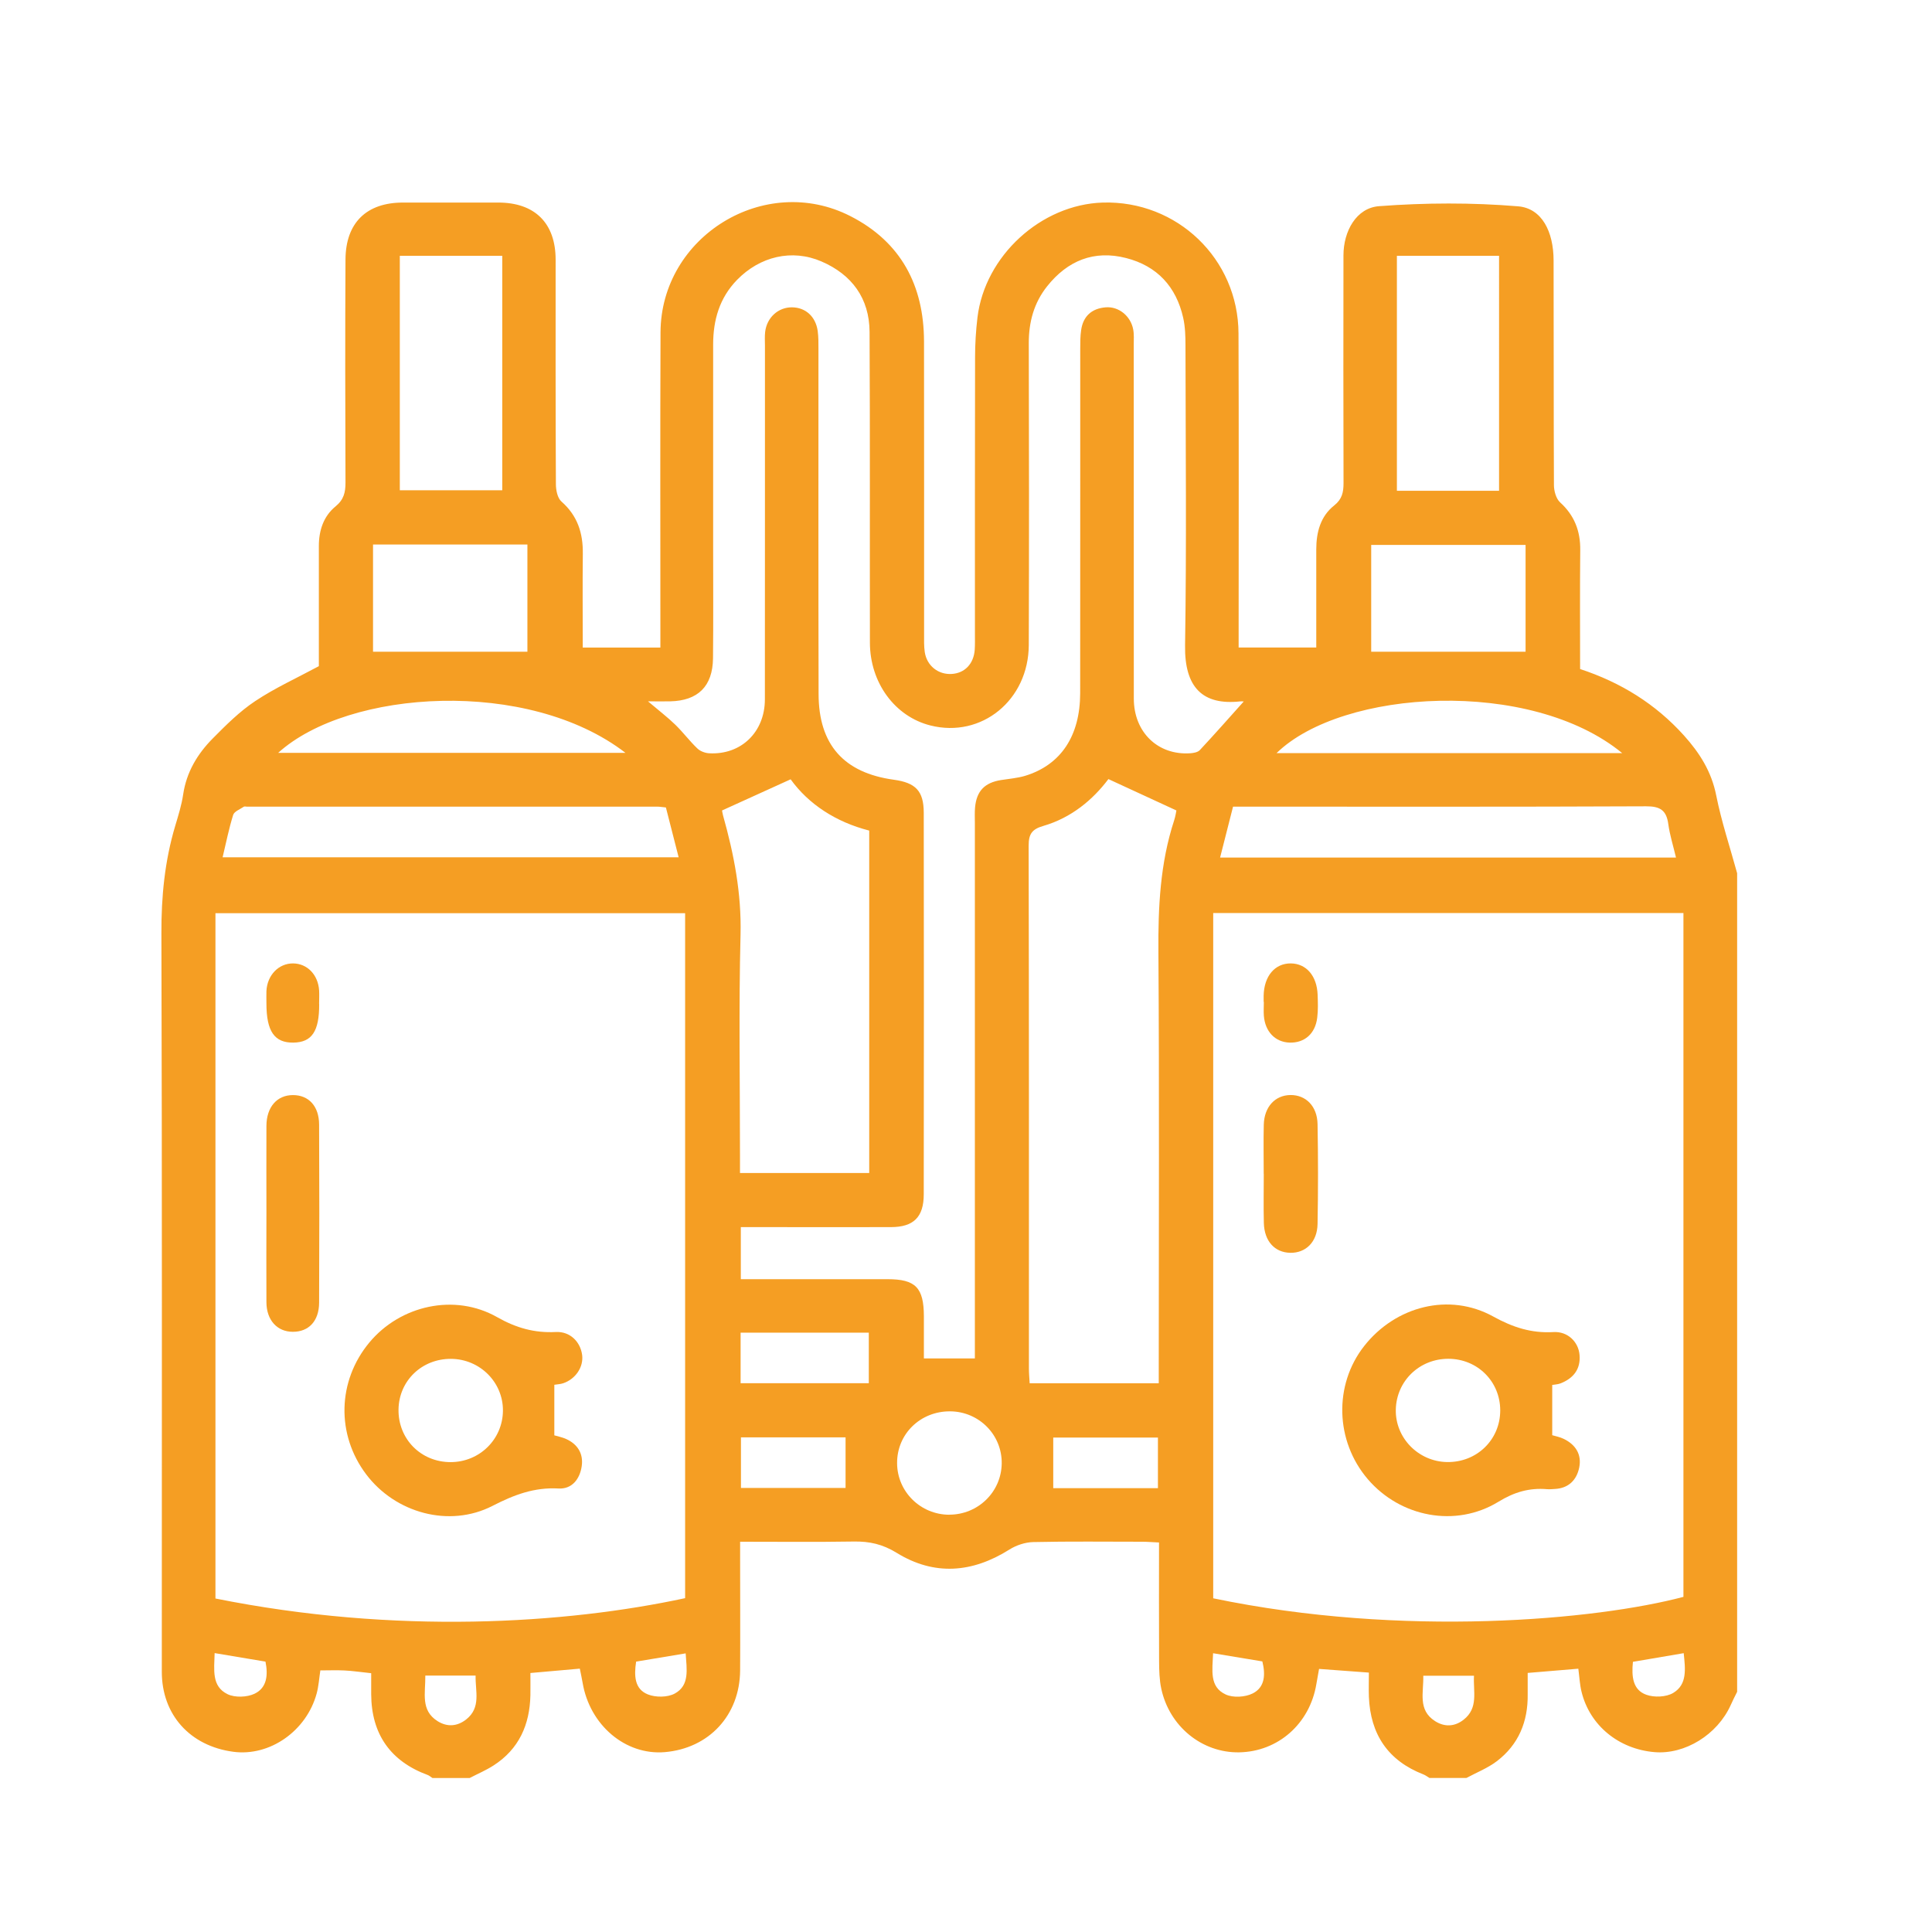 <svg xmlns="http://www.w3.org/2000/svg" id="Calque_1" data-name="Calque 1" viewBox="0 0 283.46 283.46"><defs><style>      .cls-1 {        fill: #f59e23;      }    </style></defs><path class="cls-1" d="M68.87,260.87h-5.42c-.24-.15-.46-.36-.71-.45-5.45-2.01-8.25-6-8.28-11.84,0-1.02,0-2.03,0-3.09-1.51-.16-2.71-.34-3.9-.4-1.17-.06-2.35-.01-3.56-.01-.18,1.19-.25,2.32-.54,3.39-1.5,5.51-6.89,9.26-12.22,8.55-6.36-.84-10.5-5.44-10.5-11.73,0-36.12,.05-72.24-.06-108.36-.02-5.39,.49-10.62,2.03-15.77,.45-1.51,.93-3.03,1.16-4.58,.48-3.28,2.09-5.96,4.34-8.23,1.95-1.97,3.95-3.97,6.24-5.49,2.9-1.93,6.1-3.38,9.33-5.12,0-5.73,.01-11.67,0-17.61,0-2.31,.69-4.39,2.45-5.83,1.22-1,1.46-2.07,1.46-3.5-.04-10.91-.06-21.82,0-32.73,.03-5.39,3.09-8.35,8.43-8.35,4.66,0,9.33,0,13.99,0,5.36,0,8.4,3.02,8.41,8.35,0,10.99-.02,21.97,.04,32.96,0,.87,.23,2.05,.82,2.56,2.35,2.07,3.17,4.62,3.13,7.64-.05,4.57-.01,9.14-.01,13.78h11.39c0-.93,0-1.68,0-2.43,0-14.6-.04-29.2,.02-43.8,.05-14.11,15.3-23.48,27.86-17.07,7.43,3.79,10.78,10.18,10.8,18.38,.03,14.3,0,28.59,.01,42.89,0,.9-.03,1.82,.1,2.7,.31,2.01,1.99,3.33,3.97,3.2,1.9-.12,3.21-1.49,3.36-3.55,.05-.75,.03-1.5,.03-2.26,0-13.55-.01-27.09,.02-40.63,0-1.95,.12-3.91,.35-5.85,1.09-9.06,9.34-16.59,18.38-16.87,10.9-.33,19.88,8.26,19.92,19.19,.06,14.6,.02,29.2,.02,43.8,0,.79,0,1.58,0,2.29h11.39c0-4.91,0-9.65,0-14.39,0-2.51,.61-4.85,2.63-6.45,1.17-.93,1.37-1.95,1.37-3.29-.03-11.14-.03-22.27-.01-33.41,0-3.54,1.89-6.96,5.22-7.21,6.77-.51,13.64-.54,20.4,.02,3.5,.29,5.2,3.72,5.21,7.93,.03,10.99,0,21.97,.05,32.96,0,.86,.31,2,.9,2.54,2.11,1.92,2.99,4.21,2.96,7.01-.06,5.79-.02,11.58-.02,17.45,5.97,1.96,11.08,5.13,15.24,9.75,2.29,2.55,4.04,5.29,4.73,8.79,.77,3.86,2.03,7.62,3.07,11.42v120.1c-.32,.64-.65,1.28-.94,1.94-1.96,4.35-6.72,7.29-11.19,6.91-5.27-.45-9.5-3.93-10.7-8.86-.26-1.06-.31-2.17-.47-3.38-2.56,.21-4.92,.41-7.43,.62,0,1.21-.01,2.18,0,3.14,.06,4-1.34,7.39-4.54,9.82-1.33,1.01-2.96,1.65-4.45,2.45h-5.42c-.3-.18-.58-.4-.89-.52-5.2-2.02-7.78-5.89-8-11.4-.04-1.11,0-2.22,0-3.54-2.59-.19-4.94-.36-7.31-.54-.17,.92-.29,1.58-.4,2.25-.97,5.8-5.61,9.89-11.33,9.99-5.43,.09-10.23-3.79-11.42-9.34-.28-1.3-.31-2.68-.32-4.02-.03-5.77-.01-11.53-.01-17.43-.99-.04-1.72-.11-2.46-.11-5.34,0-10.68-.07-16.01,.05-1.17,.03-2.47,.46-3.47,1.09-5.45,3.44-11.04,3.89-16.55,.49-2.06-1.27-4-1.7-6.3-1.66-5.47,.09-10.94,.03-16.67,.03,0,1.04,0,1.84,0,2.65,0,5.41,.03,10.83,0,16.24-.05,6.57-4.57,11.43-11.06,11.98-5.76,.48-11-3.95-12.05-10.18-.11-.64-.25-1.28-.41-2.07-2.47,.22-4.81,.42-7.25,.64,0,1.31,.02,2.28,0,3.25-.09,4.33-1.67,7.91-5.4,10.31-1.1,.71-2.33,1.23-3.5,1.84Zm109.13-26.37c27.86,5.81,56.26,3.17,68.99-.21v-100.33h-68.99v100.53ZM31.61,133.98v100.55c26.46,5.32,51.35,3.73,68.91-.05v-100.5H31.61Zm111.42,65.32v-2.75c0-25.28,0-50.56,0-75.84,0-.75-.04-1.51,.03-2.26,.22-2.39,1.41-3.62,3.8-4,1.18-.19,2.4-.28,3.54-.62,5.24-1.6,8.07-5.84,8.08-12.12,.02-16.85,0-33.71,.01-50.56,0-.9,0-1.81,.13-2.7,.29-2.07,1.57-3.2,3.62-3.36,1.9-.15,3.65,1.28,4.02,3.24,.14,.73,.08,1.5,.08,2.25,0,17.3,0,34.61,.01,51.91,0,4.94,3.53,8.34,8.26,8.03,.48-.03,1.11-.14,1.41-.45,2.23-2.39,4.4-4.85,6.44-7.13,.17,.01-.18-.07-.51-.03-5.45,.59-8.18-2-8.08-8.22,.23-14.67,.08-29.34,.06-44.01,0-1.35-.04-2.73-.33-4.03-1.02-4.58-3.83-7.63-8.38-8.79-4.71-1.21-8.58,.38-11.57,4.12-1.95,2.44-2.72,5.26-2.71,8.39,.04,14.75,.05,29.49,0,44.24-.02,8.11-6.93,13.72-14.43,11.83-5.21-1.31-8.87-6.26-8.88-12.16-.03-15.2,.03-30.4-.05-45.59-.03-4.92-2.59-8.4-7.06-10.33-4.33-1.87-9.04-.74-12.4,2.72-2.56,2.64-3.49,5.88-3.49,9.47,0,9.78,0,19.56,0,29.34,0,5.57,.04,11.14-.02,16.7-.05,4.11-2.21,6.22-6.28,6.31-.92,.02-1.85,0-3.26,0,1.65,1.4,2.9,2.35,4.02,3.44,1.13,1.1,2.08,2.38,3.22,3.47,.42,.41,1.14,.68,1.74,.71,4.67,.26,8.16-3.1,8.17-7.89,.02-17.3,0-34.61,.01-51.91,0-.68-.05-1.36,.03-2.03,.25-2.11,1.93-3.62,3.94-3.6,1.99,.02,3.47,1.35,3.77,3.47,.12,.89,.11,1.8,.11,2.7,0,16.85-.02,33.71,.02,50.56,.01,7.43,3.7,11.57,11.03,12.58,3.22,.44,4.39,1.65,4.4,4.84,.02,18.66,.03,37.32,0,55.98,0,3.37-1.51,4.82-4.83,4.82-6.09,.02-12.19,0-18.28,0-1.25,0-2.5,0-3.73,0v7.64c.94,0,1.76,0,2.57,0,6.32,0,12.64,0,18.96,0,4.11,0,5.31,1.24,5.33,5.43,0,2.09,0,4.17,0,6.2h7.47Zm19.59-84.99c-2.27,3.02-5.43,5.67-9.52,6.86-1.7,.49-2.18,1.19-2.18,2.92,.06,25.56,.04,51.13,.04,76.69,0,.72,.07,1.44,.11,2.17h18.94v-2.81c0-20.15,.09-40.3-.05-60.45-.05-6.57,.25-13.04,2.31-19.33,.2-.62,.29-1.27,.33-1.45-3.41-1.57-6.62-3.05-9.99-4.61Zm-35.1,7.55c-4.92-1.26-8.91-3.9-11.52-7.52-3.5,1.59-6.71,3.05-10.06,4.57,0,0,.04,.36,.14,.72,1.61,5.72,2.72,11.45,2.57,17.49-.27,10.82-.08,21.65-.08,32.48v2.5h18.96v-50.23ZM58.66,37.53v34.4h15.03V37.53h-15.03Zm161.28,34.48V37.53h-14.99v34.48h14.99ZM32.67,125.78H99.57c-.65-2.55-1.26-4.93-1.87-7.31-.53-.05-.9-.12-1.27-.12-20.07,0-40.15,0-60.22,0-.15,0-.34-.06-.44,.01-.55,.38-1.39,.68-1.56,1.2-.62,1.99-1.03,4.04-1.55,6.22Zm213.23,.04c-.41-1.73-.91-3.3-1.13-4.91-.27-2.01-1.18-2.62-3.25-2.61-19.4,.09-38.79,.05-58.19,.05h-2.42c-.64,2.51-1.26,4.94-1.9,7.47h66.9ZM54.73,79.89v15.73h22.65v-15.73h-22.65Zm146.45,15.73h22.65v-15.67h-22.65v15.67Zm-109.41,14.84c-14.25-11-40.64-9.35-50.96,0h50.96Zm146.24,.04c-13.44-11.05-41.06-9.43-50.72,0h50.72Zm-98.73,111.73c4.22,0,7.64-3.34,7.69-7.52,.05-4.19-3.32-7.6-7.55-7.64-4.38-.04-7.83,3.32-7.8,7.61,.02,4.18,3.44,7.55,7.66,7.56Zm-30.62-19.29h18.81v-7.41h-18.81v7.41Zm61.23,15.4v-7.42h-15.36v7.42h15.36Zm-61.18-7.45v7.42h15.35v-7.42h-15.35Zm100.11,34.97c.07,2.48-.84,5.02,1.73,6.66,1.41,.9,2.89,.81,4.18-.2,2.22-1.73,1.4-4.13,1.53-6.46h-7.44Zm-146.42-.02c.04,2.56-.74,5.09,1.81,6.69,1.41,.88,2.87,.77,4.18-.25,2.23-1.76,1.33-4.14,1.39-6.44h-7.37Zm-30.91-3.31c-.06,2.46-.48,4.88,1.9,6.04,1.08,.52,2.85,.46,3.96-.07,1.84-.88,1.99-2.78,1.6-4.71-2.45-.41-4.8-.81-7.46-1.25Zm208.09,1.29c-.22,2.18-.02,4.12,1.96,4.83,1.16,.42,2.91,.35,3.94-.26,2.11-1.25,1.78-3.55,1.55-5.84-2.53,.43-4.94,.84-7.45,1.27Zm-146.25-.03c-.32,2.09-.23,4.03,1.72,4.81,1.15,.46,2.9,.45,3.96-.13,2.2-1.21,1.74-3.53,1.59-5.89-2.47,.41-4.8,.8-7.27,1.21Zm84.65-1.23c-.09,2.49-.58,4.92,1.85,6.05,1.09,.51,2.86,.4,3.96-.15,1.84-.92,1.88-2.83,1.42-4.7-2.37-.39-4.65-.77-7.23-1.2Z"></path><path class="cls-1" d="M227.74,203.2v7.37c.46,.14,1.12,.26,1.69,.54,1.75,.85,2.66,2.29,2.27,4.21-.38,1.84-1.57,3.04-3.59,3.14-.37,.02-.75,.06-1.13,.03-2.6-.22-4.81,.42-7.14,1.85-6.28,3.84-14.39,2.25-19.16-3.32-4.78-5.58-5.01-13.82-.54-19.52,4.61-5.87,12.49-7.91,18.95-4.34,2.88,1.59,5.6,2.47,8.84,2.28,2.07-.12,3.67,1.43,3.82,3.37,.17,2.07-.9,3.41-2.77,4.15-.4,.16-.86,.17-1.25,.24Zm-15.21-3.84c-4.26-.02-7.65,3.25-7.74,7.46-.09,4.14,3.31,7.62,7.52,7.69,4.36,.07,7.8-3.27,7.8-7.58,0-4.23-3.32-7.55-7.58-7.57Z"></path><path class="cls-1" d="M185.41,172.23c0-2.41-.05-4.81,.01-7.22,.07-2.61,1.65-4.32,3.91-4.35,2.26-.02,3.93,1.63,3.98,4.27,.09,4.88,.09,9.77,0,14.66-.05,2.64-1.73,4.26-4.01,4.22-2.28-.05-3.8-1.71-3.87-4.37-.06-2.4-.01-4.81-.01-7.22Z"></path><path class="cls-1" d="M185.4,146.99c0-.3,0-.6,0-.9,.06-2.89,1.65-4.76,4-4.74,2.26,.03,3.82,1.83,3.92,4.6,.04,1.12,.08,2.26-.06,3.37-.29,2.36-1.87,3.71-4.05,3.65-2.11-.07-3.6-1.6-3.78-3.95-.05-.67,0-1.35,0-2.02,0,0,0,0-.01,0Z"></path><path class="cls-1" d="M81.33,203.18v7.41c.49,.15,1.15,.27,1.74,.54,1.7,.77,2.54,2.17,2.28,3.98-.27,1.87-1.41,3.39-3.4,3.28-3.57-.2-6.54,.93-9.69,2.55-6.36,3.26-14.26,1.04-18.53-4.62-4.42-5.85-4.23-13.7,.46-19.35,4.53-5.45,12.5-7.26,18.73-3.73,2.82,1.6,5.49,2.35,8.64,2.19,2.07-.1,3.59,1.42,3.85,3.37,.23,1.75-.95,3.53-2.78,4.15-.41,.14-.87,.15-1.28,.22Zm-15.13-3.81c-4.29-.04-7.66,3.2-7.73,7.41-.07,4.34,3.28,7.74,7.64,7.74,4.24,0,7.64-3.34,7.68-7.53,.04-4.17-3.36-7.58-7.59-7.62Z"></path><path class="cls-1" d="M39.09,178.02c0-4.28-.02-8.56,0-12.83,.01-2.77,1.56-4.53,3.9-4.52,2.3,0,3.82,1.62,3.83,4.33,.04,8.71,.04,17.41,0,26.12-.01,2.71-1.53,4.29-3.86,4.28-2.28,0-3.85-1.7-3.87-4.31-.03-4.35,0-8.71,0-13.06Z"></path><path class="cls-1" d="M46.83,147.31c.02,4-1.07,5.62-3.78,5.66-2.79,.04-3.96-1.66-3.96-5.75,0-.6-.02-1.2,0-1.8,.11-2.35,1.8-4.09,3.93-4.07,2.06,.03,3.64,1.65,3.8,3.94,.04,.67,0,1.35,0,2.02Z"></path></svg>